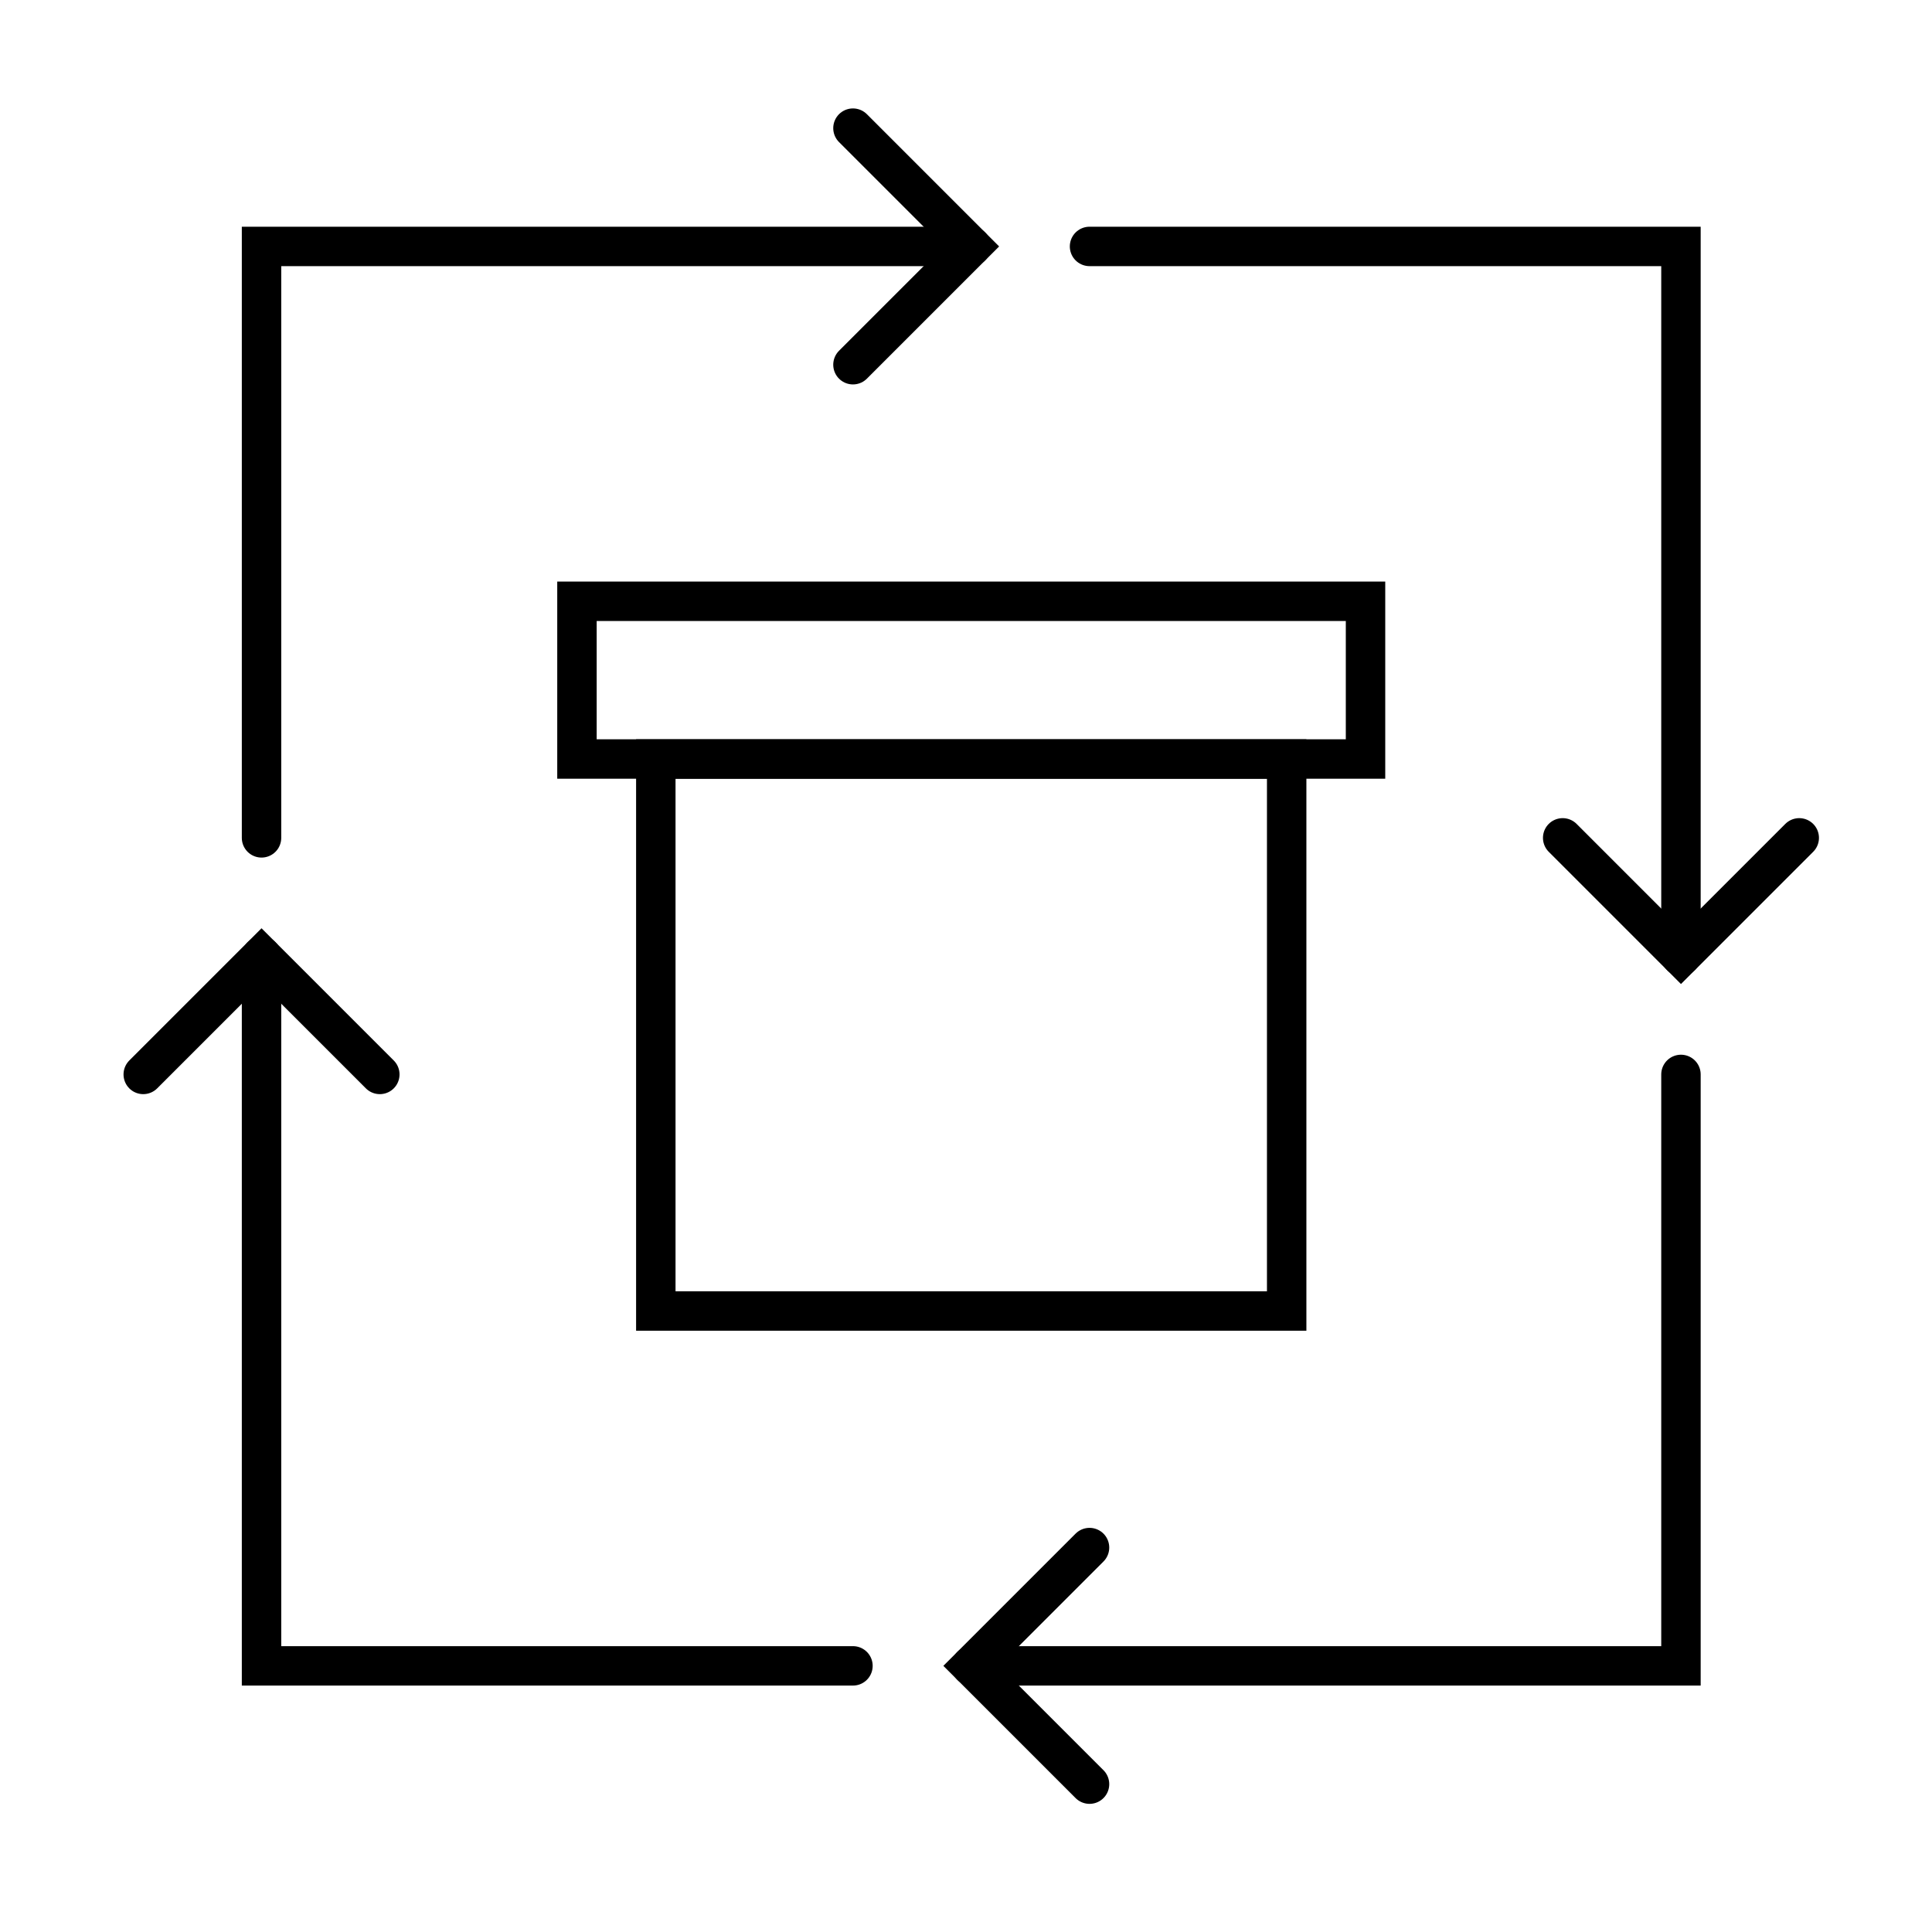 <svg width="49" height="49" viewBox="0 0 49 49" fill="none" xmlns="http://www.w3.org/2000/svg">
<path d="M21.633 3.25L24.633 6.25L21.633 9.25" stroke="black" stroke-linecap="round"/>
<path d="M24.633 6.25H6.633V21.25" stroke="black" stroke-linecap="round"/>
<path d="M45.633 21.25L42.633 24.25L39.633 21.25" stroke="black" stroke-linecap="round"/>
<path d="M42.633 24.25L42.633 6.25L27.633 6.25" stroke="black" stroke-linecap="round"/>
<path d="M27.633 45.25L24.633 42.25L27.633 39.25" stroke="black" stroke-linecap="round"/>
<path d="M24.633 42.25L42.633 42.25L42.633 27.25" stroke="black" stroke-linecap="round"/>
<path d="M3.633 27.25L6.633 24.25L9.633 27.25" stroke="black" stroke-linecap="round"/>
<path d="M6.633 24.25L6.633 42.25L21.633 42.25" stroke="black" stroke-linecap="round"/>
<rect x="14.633" y="15.25" width="20" height="4" stroke="black"/>
<rect x="16.633" y="19.25" width="16" height="14" stroke="black"/>
</svg>
